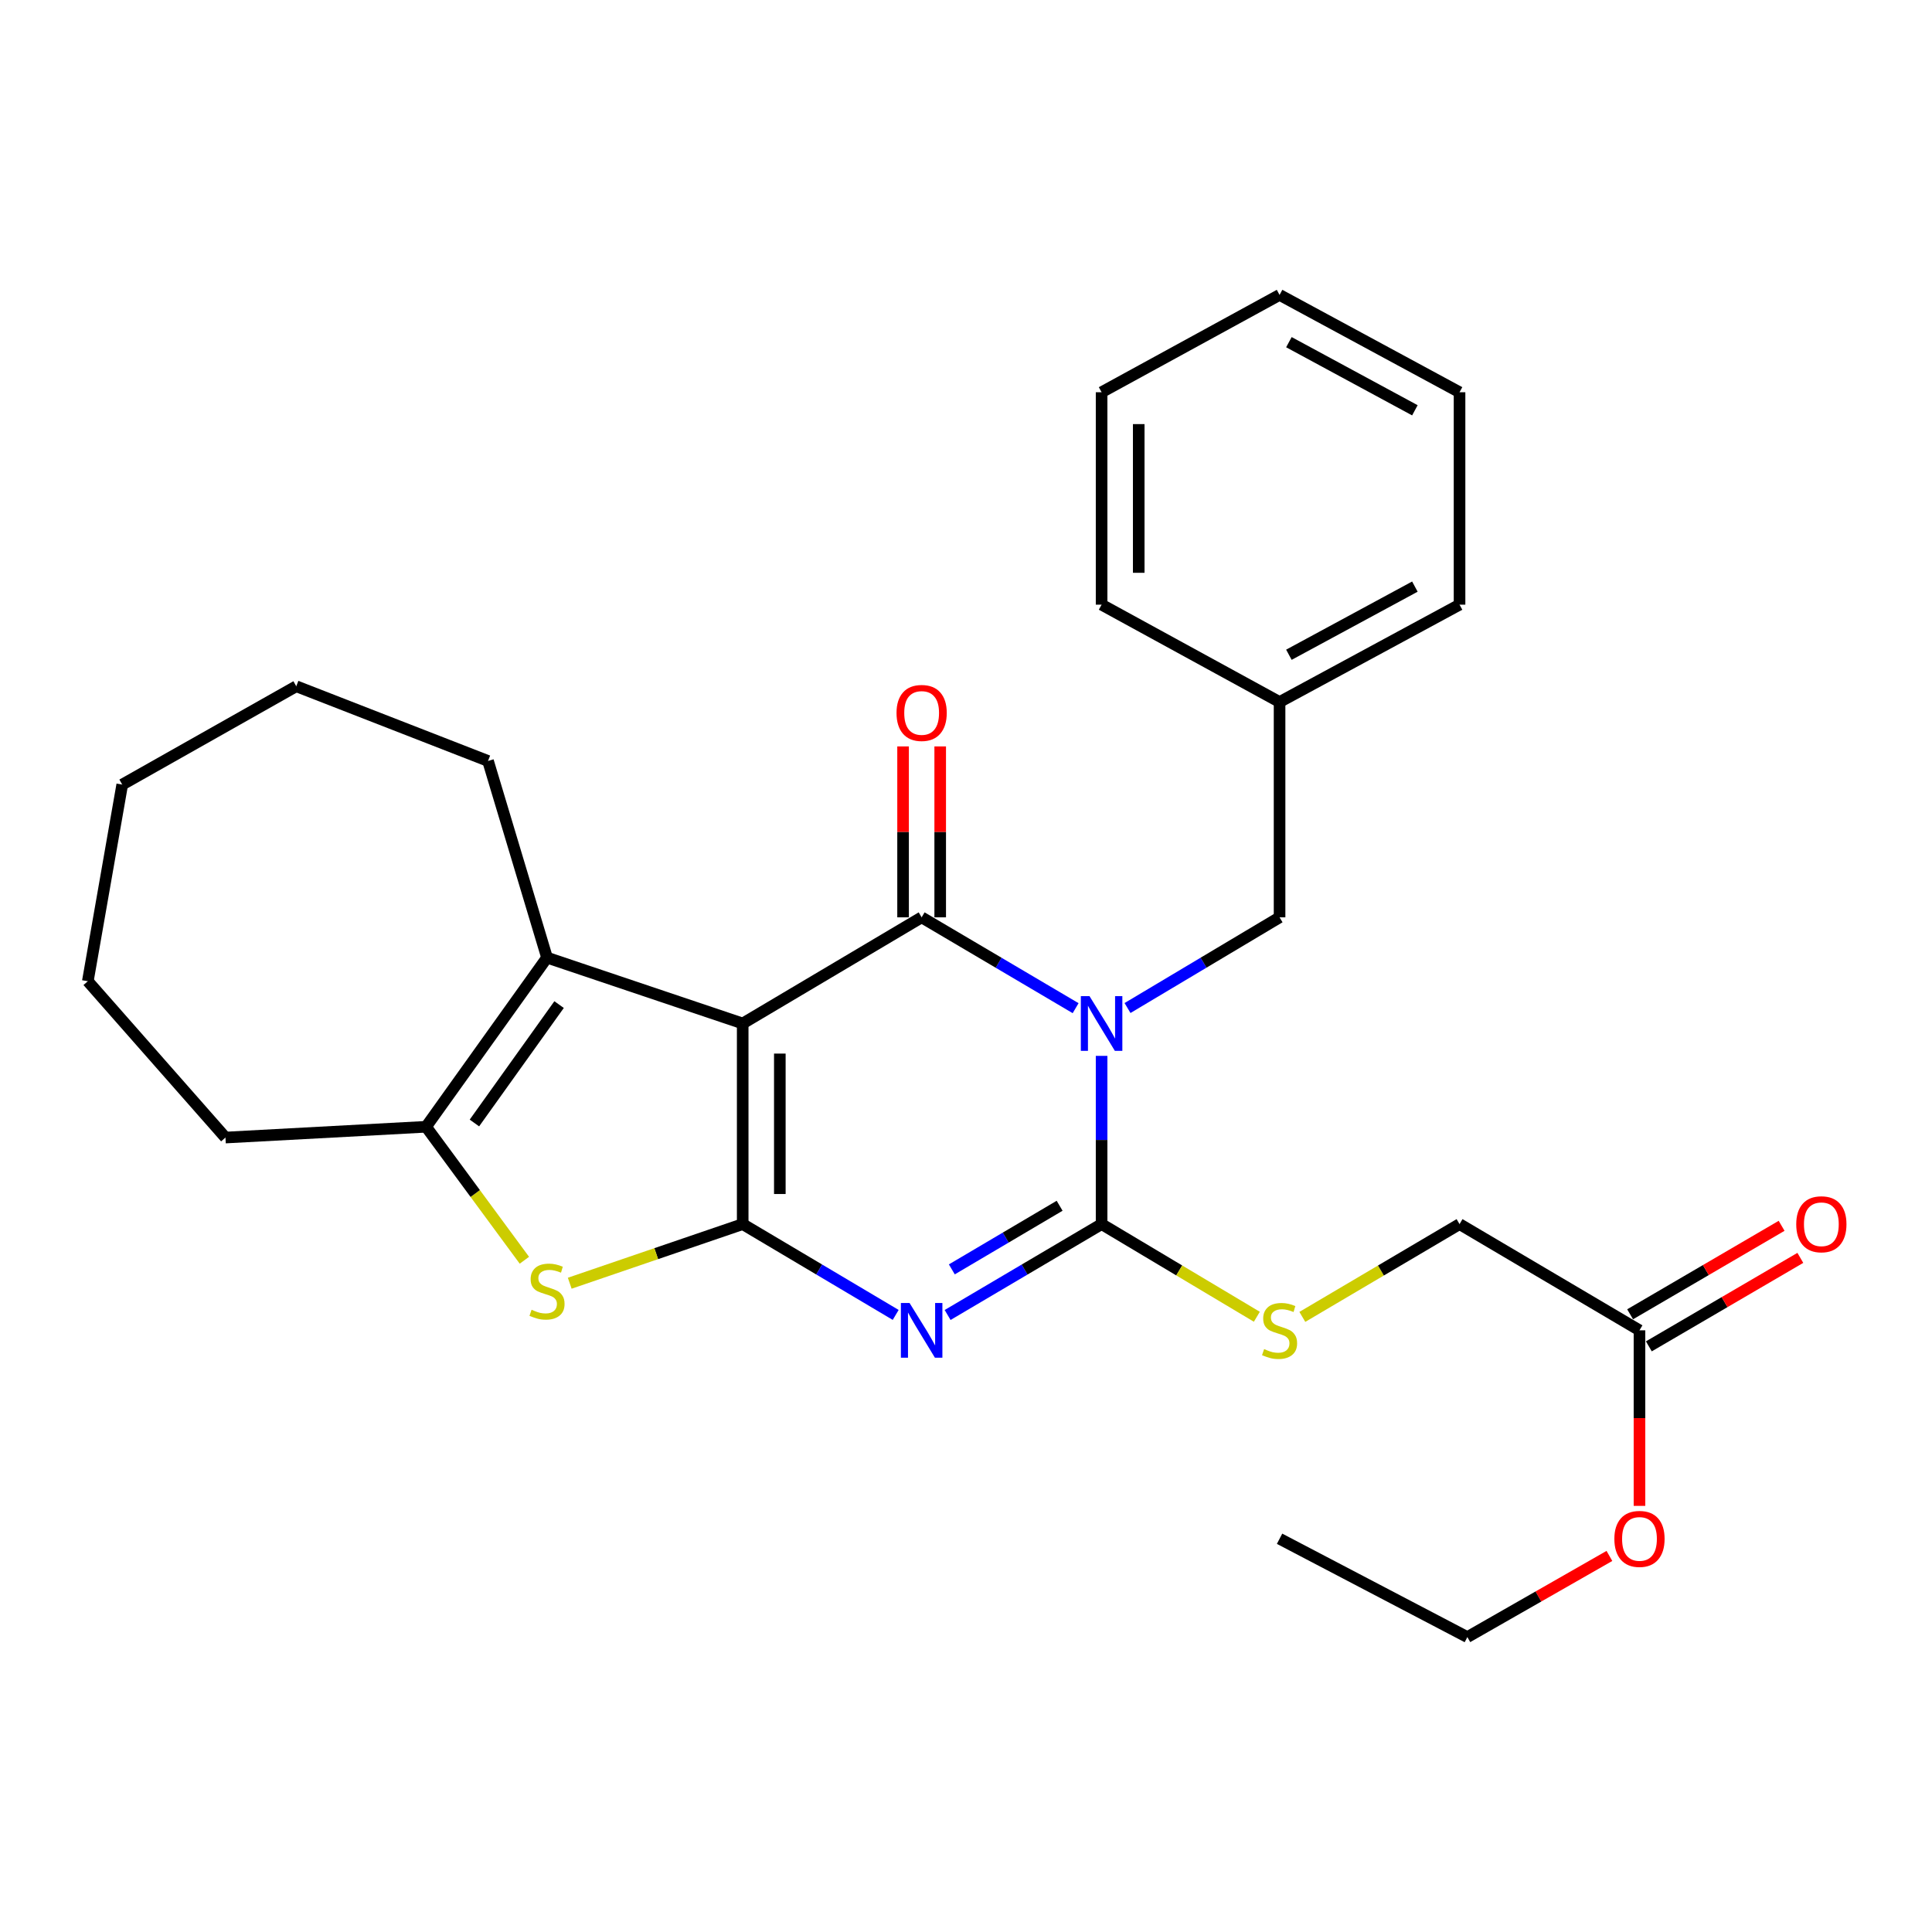<?xml version='1.0' encoding='iso-8859-1'?>
<svg version='1.1' baseProfile='full'
              xmlns='http://www.w3.org/2000/svg'
                      xmlns:rdkit='http://www.rdkit.org/xml'
                      xmlns:xlink='http://www.w3.org/1999/xlink'
                  xml:space='preserve'
width='1000px' height='1000px' viewBox='0 0 1000 1000'>
<!-- END OF HEADER -->
<rect style='opacity:1.0;fill:#FFFFFF;stroke:none' width='1000' height='1000' x='0' y='0'> </rect>
<path class='bond-2' d='M 556.74,521.829 L 516.889,498.32' style='fill:none;fill-rule:evenodd;stroke:#0000FF;stroke-width:6px;stroke-linecap:butt;stroke-linejoin:miter;stroke-opacity:1' />
<path class='bond-2' d='M 516.889,498.32 L 477.039,474.811' style='fill:none;fill-rule:evenodd;stroke:#000000;stroke-width:6px;stroke-linecap:butt;stroke-linejoin:miter;stroke-opacity:1' />
<path class='bond-4' d='M 570.184,546.515 L 570.184,590.054' style='fill:none;fill-rule:evenodd;stroke:#0000FF;stroke-width:6px;stroke-linecap:butt;stroke-linejoin:miter;stroke-opacity:1' />
<path class='bond-4' d='M 570.184,590.054 L 570.184,633.593' style='fill:none;fill-rule:evenodd;stroke:#000000;stroke-width:6px;stroke-linecap:butt;stroke-linejoin:miter;stroke-opacity:1' />
<path class='bond-9' d='M 583.605,521.754 L 622.954,498.282' style='fill:none;fill-rule:evenodd;stroke:#0000FF;stroke-width:6px;stroke-linecap:butt;stroke-linejoin:miter;stroke-opacity:1' />
<path class='bond-9' d='M 622.954,498.282 L 662.303,474.811' style='fill:none;fill-rule:evenodd;stroke:#000000;stroke-width:6px;stroke-linecap:butt;stroke-linejoin:miter;stroke-opacity:1' />
<path class='bond-0' d='M 384.418,529.76 L 477.039,474.811' style='fill:none;fill-rule:evenodd;stroke:#000000;stroke-width:6px;stroke-linecap:butt;stroke-linejoin:miter;stroke-opacity:1' />
<path class='bond-6' d='M 384.418,529.76 L 283.137,495.665' style='fill:none;fill-rule:evenodd;stroke:#000000;stroke-width:6px;stroke-linecap:butt;stroke-linejoin:miter;stroke-opacity:1' />
<path class='bond-28' d='M 384.418,529.76 L 384.418,633.593' style='fill:none;fill-rule:evenodd;stroke:#000000;stroke-width:6px;stroke-linecap:butt;stroke-linejoin:miter;stroke-opacity:1' />
<path class='bond-28' d='M 403.638,545.335 L 403.638,618.018' style='fill:none;fill-rule:evenodd;stroke:#000000;stroke-width:6px;stroke-linecap:butt;stroke-linejoin:miter;stroke-opacity:1' />
<path class='bond-1' d='M 384.418,633.593 L 424.012,657.096' style='fill:none;fill-rule:evenodd;stroke:#000000;stroke-width:6px;stroke-linecap:butt;stroke-linejoin:miter;stroke-opacity:1' />
<path class='bond-1' d='M 424.012,657.096 L 463.606,680.6' style='fill:none;fill-rule:evenodd;stroke:#0000FF;stroke-width:6px;stroke-linecap:butt;stroke-linejoin:miter;stroke-opacity:1' />
<path class='bond-5' d='M 384.418,633.593 L 339.655,648.893' style='fill:none;fill-rule:evenodd;stroke:#000000;stroke-width:6px;stroke-linecap:butt;stroke-linejoin:miter;stroke-opacity:1' />
<path class='bond-5' d='M 339.655,648.893 L 294.893,664.193' style='fill:none;fill-rule:evenodd;stroke:#CCCC00;stroke-width:6px;stroke-linecap:butt;stroke-linejoin:miter;stroke-opacity:1' />
<path class='bond-10' d='M 486.649,474.811 L 486.649,430.578' style='fill:none;fill-rule:evenodd;stroke:#000000;stroke-width:6px;stroke-linecap:butt;stroke-linejoin:miter;stroke-opacity:1' />
<path class='bond-10' d='M 486.649,430.578 L 486.649,386.345' style='fill:none;fill-rule:evenodd;stroke:#FF0000;stroke-width:6px;stroke-linecap:butt;stroke-linejoin:miter;stroke-opacity:1' />
<path class='bond-10' d='M 467.429,474.811 L 467.429,430.578' style='fill:none;fill-rule:evenodd;stroke:#000000;stroke-width:6px;stroke-linecap:butt;stroke-linejoin:miter;stroke-opacity:1' />
<path class='bond-10' d='M 467.429,430.578 L 467.429,386.345' style='fill:none;fill-rule:evenodd;stroke:#FF0000;stroke-width:6px;stroke-linecap:butt;stroke-linejoin:miter;stroke-opacity:1' />
<path class='bond-3' d='M 490.483,680.638 L 530.333,657.116' style='fill:none;fill-rule:evenodd;stroke:#0000FF;stroke-width:6px;stroke-linecap:butt;stroke-linejoin:miter;stroke-opacity:1' />
<path class='bond-3' d='M 530.333,657.116 L 570.184,633.593' style='fill:none;fill-rule:evenodd;stroke:#000000;stroke-width:6px;stroke-linecap:butt;stroke-linejoin:miter;stroke-opacity:1' />
<path class='bond-3' d='M 492.668,657.029 L 520.563,640.564' style='fill:none;fill-rule:evenodd;stroke:#0000FF;stroke-width:6px;stroke-linecap:butt;stroke-linejoin:miter;stroke-opacity:1' />
<path class='bond-3' d='M 520.563,640.564 L 548.458,624.098' style='fill:none;fill-rule:evenodd;stroke:#000000;stroke-width:6px;stroke-linecap:butt;stroke-linejoin:miter;stroke-opacity:1' />
<path class='bond-8' d='M 570.184,633.593 L 610.362,657.573' style='fill:none;fill-rule:evenodd;stroke:#000000;stroke-width:6px;stroke-linecap:butt;stroke-linejoin:miter;stroke-opacity:1' />
<path class='bond-8' d='M 610.362,657.573 L 650.541,681.554' style='fill:none;fill-rule:evenodd;stroke:#CCCC00;stroke-width:6px;stroke-linecap:butt;stroke-linejoin:miter;stroke-opacity:1' />
<path class='bond-29' d='M 271.418,652.3 L 245.975,617.757' style='fill:none;fill-rule:evenodd;stroke:#CCCC00;stroke-width:6px;stroke-linecap:butt;stroke-linejoin:miter;stroke-opacity:1' />
<path class='bond-29' d='M 245.975,617.757 L 220.531,583.214' style='fill:none;fill-rule:evenodd;stroke:#000000;stroke-width:6px;stroke-linecap:butt;stroke-linejoin:miter;stroke-opacity:1' />
<path class='bond-7' d='M 283.137,495.665 L 220.531,583.214' style='fill:none;fill-rule:evenodd;stroke:#000000;stroke-width:6px;stroke-linecap:butt;stroke-linejoin:miter;stroke-opacity:1' />
<path class='bond-7' d='M 289.38,519.977 L 245.557,581.261' style='fill:none;fill-rule:evenodd;stroke:#000000;stroke-width:6px;stroke-linecap:butt;stroke-linejoin:miter;stroke-opacity:1' />
<path class='bond-15' d='M 283.137,495.665 L 252.598,393.871' style='fill:none;fill-rule:evenodd;stroke:#000000;stroke-width:6px;stroke-linecap:butt;stroke-linejoin:miter;stroke-opacity:1' />
<path class='bond-17' d='M 220.531,583.214 L 116.698,588.798' style='fill:none;fill-rule:evenodd;stroke:#000000;stroke-width:6px;stroke-linecap:butt;stroke-linejoin:miter;stroke-opacity:1' />
<path class='bond-13' d='M 674.087,681.619 L 714.773,657.606' style='fill:none;fill-rule:evenodd;stroke:#CCCC00;stroke-width:6px;stroke-linecap:butt;stroke-linejoin:miter;stroke-opacity:1' />
<path class='bond-13' d='M 714.773,657.606 L 755.458,633.593' style='fill:none;fill-rule:evenodd;stroke:#000000;stroke-width:6px;stroke-linecap:butt;stroke-linejoin:miter;stroke-opacity:1' />
<path class='bond-14' d='M 662.303,474.811 L 662.303,363.364' style='fill:none;fill-rule:evenodd;stroke:#000000;stroke-width:6px;stroke-linecap:butt;stroke-linejoin:miter;stroke-opacity:1' />
<path class='bond-11' d='M 848.592,688.574 L 755.458,633.593' style='fill:none;fill-rule:evenodd;stroke:#000000;stroke-width:6px;stroke-linecap:butt;stroke-linejoin:miter;stroke-opacity:1' />
<path class='bond-12' d='M 853.439,696.872 L 892.645,673.974' style='fill:none;fill-rule:evenodd;stroke:#000000;stroke-width:6px;stroke-linecap:butt;stroke-linejoin:miter;stroke-opacity:1' />
<path class='bond-12' d='M 892.645,673.974 L 931.851,651.076' style='fill:none;fill-rule:evenodd;stroke:#FF0000;stroke-width:6px;stroke-linecap:butt;stroke-linejoin:miter;stroke-opacity:1' />
<path class='bond-12' d='M 843.745,680.275 L 882.951,657.377' style='fill:none;fill-rule:evenodd;stroke:#000000;stroke-width:6px;stroke-linecap:butt;stroke-linejoin:miter;stroke-opacity:1' />
<path class='bond-12' d='M 882.951,657.377 L 922.157,634.479' style='fill:none;fill-rule:evenodd;stroke:#FF0000;stroke-width:6px;stroke-linecap:butt;stroke-linejoin:miter;stroke-opacity:1' />
<path class='bond-16' d='M 848.592,688.574 L 848.592,734.006' style='fill:none;fill-rule:evenodd;stroke:#000000;stroke-width:6px;stroke-linecap:butt;stroke-linejoin:miter;stroke-opacity:1' />
<path class='bond-16' d='M 848.592,734.006 L 848.592,779.437' style='fill:none;fill-rule:evenodd;stroke:#FF0000;stroke-width:6px;stroke-linecap:butt;stroke-linejoin:miter;stroke-opacity:1' />
<path class='bond-19' d='M 662.303,363.364 L 755.458,312.974' style='fill:none;fill-rule:evenodd;stroke:#000000;stroke-width:6px;stroke-linecap:butt;stroke-linejoin:miter;stroke-opacity:1' />
<path class='bond-19' d='M 667.132,338.9 L 732.34,303.627' style='fill:none;fill-rule:evenodd;stroke:#000000;stroke-width:6px;stroke-linecap:butt;stroke-linejoin:miter;stroke-opacity:1' />
<path class='bond-20' d='M 662.303,363.364 L 570.184,312.974' style='fill:none;fill-rule:evenodd;stroke:#000000;stroke-width:6px;stroke-linecap:butt;stroke-linejoin:miter;stroke-opacity:1' />
<path class='bond-21' d='M 252.598,393.871 L 153.345,355.206' style='fill:none;fill-rule:evenodd;stroke:#000000;stroke-width:6px;stroke-linecap:butt;stroke-linejoin:miter;stroke-opacity:1' />
<path class='bond-18' d='M 833.027,805.348 L 796.266,826.352' style='fill:none;fill-rule:evenodd;stroke:#FF0000;stroke-width:6px;stroke-linecap:butt;stroke-linejoin:miter;stroke-opacity:1' />
<path class='bond-18' d='M 796.266,826.352 L 759.505,847.356' style='fill:none;fill-rule:evenodd;stroke:#000000;stroke-width:6px;stroke-linecap:butt;stroke-linejoin:miter;stroke-opacity:1' />
<path class='bond-22' d='M 116.698,588.798 L 45.455,507.88' style='fill:none;fill-rule:evenodd;stroke:#000000;stroke-width:6px;stroke-linecap:butt;stroke-linejoin:miter;stroke-opacity:1' />
<path class='bond-23' d='M 759.505,847.356 L 662.303,796.454' style='fill:none;fill-rule:evenodd;stroke:#000000;stroke-width:6px;stroke-linecap:butt;stroke-linejoin:miter;stroke-opacity:1' />
<path class='bond-24' d='M 755.458,312.974 L 755.458,203.023' style='fill:none;fill-rule:evenodd;stroke:#000000;stroke-width:6px;stroke-linecap:butt;stroke-linejoin:miter;stroke-opacity:1' />
<path class='bond-25' d='M 570.184,312.974 L 570.184,203.023' style='fill:none;fill-rule:evenodd;stroke:#000000;stroke-width:6px;stroke-linecap:butt;stroke-linejoin:miter;stroke-opacity:1' />
<path class='bond-25' d='M 589.404,296.482 L 589.404,219.515' style='fill:none;fill-rule:evenodd;stroke:#000000;stroke-width:6px;stroke-linecap:butt;stroke-linejoin:miter;stroke-opacity:1' />
<path class='bond-26' d='M 153.345,355.206 L 63.266,406.097' style='fill:none;fill-rule:evenodd;stroke:#000000;stroke-width:6px;stroke-linecap:butt;stroke-linejoin:miter;stroke-opacity:1' />
<path class='bond-31' d='M 45.455,507.88 L 63.266,406.097' style='fill:none;fill-rule:evenodd;stroke:#000000;stroke-width:6px;stroke-linecap:butt;stroke-linejoin:miter;stroke-opacity:1' />
<path class='bond-30' d='M 755.458,203.023 L 662.303,152.644' style='fill:none;fill-rule:evenodd;stroke:#000000;stroke-width:6px;stroke-linecap:butt;stroke-linejoin:miter;stroke-opacity:1' />
<path class='bond-30' d='M 732.342,212.372 L 667.133,177.107' style='fill:none;fill-rule:evenodd;stroke:#000000;stroke-width:6px;stroke-linecap:butt;stroke-linejoin:miter;stroke-opacity:1' />
<path class='bond-27' d='M 570.184,203.023 L 662.303,152.644' style='fill:none;fill-rule:evenodd;stroke:#000000;stroke-width:6px;stroke-linecap:butt;stroke-linejoin:miter;stroke-opacity:1' />
<path  class='atom-0' d='M 563.924 515.6
L 573.204 530.6
Q 574.124 532.08, 575.604 534.76
Q 577.084 537.44, 577.164 537.6
L 577.164 515.6
L 580.924 515.6
L 580.924 543.92
L 577.044 543.92
L 567.084 527.52
Q 565.924 525.6, 564.684 523.4
Q 563.484 521.2, 563.124 520.52
L 563.124 543.92
L 559.444 543.92
L 559.444 515.6
L 563.924 515.6
' fill='#0000FF'/>
<path  class='atom-4' d='M 470.779 674.414
L 480.059 689.414
Q 480.979 690.894, 482.459 693.574
Q 483.939 696.254, 484.019 696.414
L 484.019 674.414
L 487.779 674.414
L 487.779 702.734
L 483.899 702.734
L 473.939 686.334
Q 472.779 684.414, 471.539 682.214
Q 470.339 680.014, 469.979 679.334
L 469.979 702.734
L 466.299 702.734
L 466.299 674.414
L 470.779 674.414
' fill='#0000FF'/>
<path  class='atom-6' d='M 275.137 677.931
Q 275.457 678.051, 276.777 678.611
Q 278.097 679.171, 279.537 679.531
Q 281.017 679.851, 282.457 679.851
Q 285.137 679.851, 286.697 678.571
Q 288.257 677.251, 288.257 674.971
Q 288.257 673.411, 287.457 672.451
Q 286.697 671.491, 285.497 670.971
Q 284.297 670.451, 282.297 669.851
Q 279.777 669.091, 278.257 668.371
Q 276.777 667.651, 275.697 666.131
Q 274.657 664.611, 274.657 662.051
Q 274.657 658.491, 277.057 656.291
Q 279.497 654.091, 284.297 654.091
Q 287.577 654.091, 291.297 655.651
L 290.377 658.731
Q 286.977 657.331, 284.417 657.331
Q 281.657 657.331, 280.137 658.491
Q 278.617 659.611, 278.657 661.571
Q 278.657 663.091, 279.417 664.011
Q 280.217 664.931, 281.337 665.451
Q 282.497 665.971, 284.417 666.571
Q 286.977 667.371, 288.497 668.171
Q 290.017 668.971, 291.097 670.611
Q 292.217 672.211, 292.217 674.971
Q 292.217 678.891, 289.577 681.011
Q 286.977 683.091, 282.617 683.091
Q 280.097 683.091, 278.177 682.531
Q 276.297 682.011, 274.057 681.091
L 275.137 677.931
' fill='#CCCC00'/>
<path  class='atom-9' d='M 654.303 698.294
Q 654.623 698.414, 655.943 698.974
Q 657.263 699.534, 658.703 699.894
Q 660.183 700.214, 661.623 700.214
Q 664.303 700.214, 665.863 698.934
Q 667.423 697.614, 667.423 695.334
Q 667.423 693.774, 666.623 692.814
Q 665.863 691.854, 664.663 691.334
Q 663.463 690.814, 661.463 690.214
Q 658.943 689.454, 657.423 688.734
Q 655.943 688.014, 654.863 686.494
Q 653.823 684.974, 653.823 682.414
Q 653.823 678.854, 656.223 676.654
Q 658.663 674.454, 663.463 674.454
Q 666.743 674.454, 670.463 676.014
L 669.543 679.094
Q 666.143 677.694, 663.583 677.694
Q 660.823 677.694, 659.303 678.854
Q 657.783 679.974, 657.823 681.934
Q 657.823 683.454, 658.583 684.374
Q 659.383 685.294, 660.503 685.814
Q 661.663 686.334, 663.583 686.934
Q 666.143 687.734, 667.663 688.534
Q 669.183 689.334, 670.263 690.974
Q 671.383 692.574, 671.383 695.334
Q 671.383 699.254, 668.743 701.374
Q 666.143 703.454, 661.783 703.454
Q 659.263 703.454, 657.343 702.894
Q 655.463 702.374, 653.223 701.454
L 654.303 698.294
' fill='#CCCC00'/>
<path  class='atom-11' d='M 464.039 369.018
Q 464.039 362.218, 467.399 358.418
Q 470.759 354.618, 477.039 354.618
Q 483.319 354.618, 486.679 358.418
Q 490.039 362.218, 490.039 369.018
Q 490.039 375.898, 486.639 379.818
Q 483.239 383.698, 477.039 383.698
Q 470.799 383.698, 467.399 379.818
Q 464.039 375.938, 464.039 369.018
M 477.039 380.498
Q 481.359 380.498, 483.679 377.618
Q 486.039 374.698, 486.039 369.018
Q 486.039 363.458, 483.679 360.658
Q 481.359 357.818, 477.039 357.818
Q 472.719 357.818, 470.359 360.618
Q 468.039 363.418, 468.039 369.018
Q 468.039 374.738, 470.359 377.618
Q 472.719 380.498, 477.039 380.498
' fill='#FF0000'/>
<path  class='atom-13' d='M 929.729 633.673
Q 929.729 626.873, 933.089 623.073
Q 936.449 619.273, 942.729 619.273
Q 949.009 619.273, 952.369 623.073
Q 955.729 626.873, 955.729 633.673
Q 955.729 640.553, 952.329 644.473
Q 948.929 648.353, 942.729 648.353
Q 936.489 648.353, 933.089 644.473
Q 929.729 640.593, 929.729 633.673
M 942.729 645.153
Q 947.049 645.153, 949.369 642.273
Q 951.729 639.353, 951.729 633.673
Q 951.729 628.113, 949.369 625.313
Q 947.049 622.473, 942.729 622.473
Q 938.409 622.473, 936.049 625.273
Q 933.729 628.073, 933.729 633.673
Q 933.729 639.393, 936.049 642.273
Q 938.409 645.153, 942.729 645.153
' fill='#FF0000'/>
<path  class='atom-17' d='M 835.592 796.534
Q 835.592 789.734, 838.952 785.934
Q 842.312 782.134, 848.592 782.134
Q 854.872 782.134, 858.232 785.934
Q 861.592 789.734, 861.592 796.534
Q 861.592 803.414, 858.192 807.334
Q 854.792 811.214, 848.592 811.214
Q 842.352 811.214, 838.952 807.334
Q 835.592 803.454, 835.592 796.534
M 848.592 808.014
Q 852.912 808.014, 855.232 805.134
Q 857.592 802.214, 857.592 796.534
Q 857.592 790.974, 855.232 788.174
Q 852.912 785.334, 848.592 785.334
Q 844.272 785.334, 841.912 788.134
Q 839.592 790.934, 839.592 796.534
Q 839.592 802.254, 841.912 805.134
Q 844.272 808.014, 848.592 808.014
' fill='#FF0000'/>
</svg>
